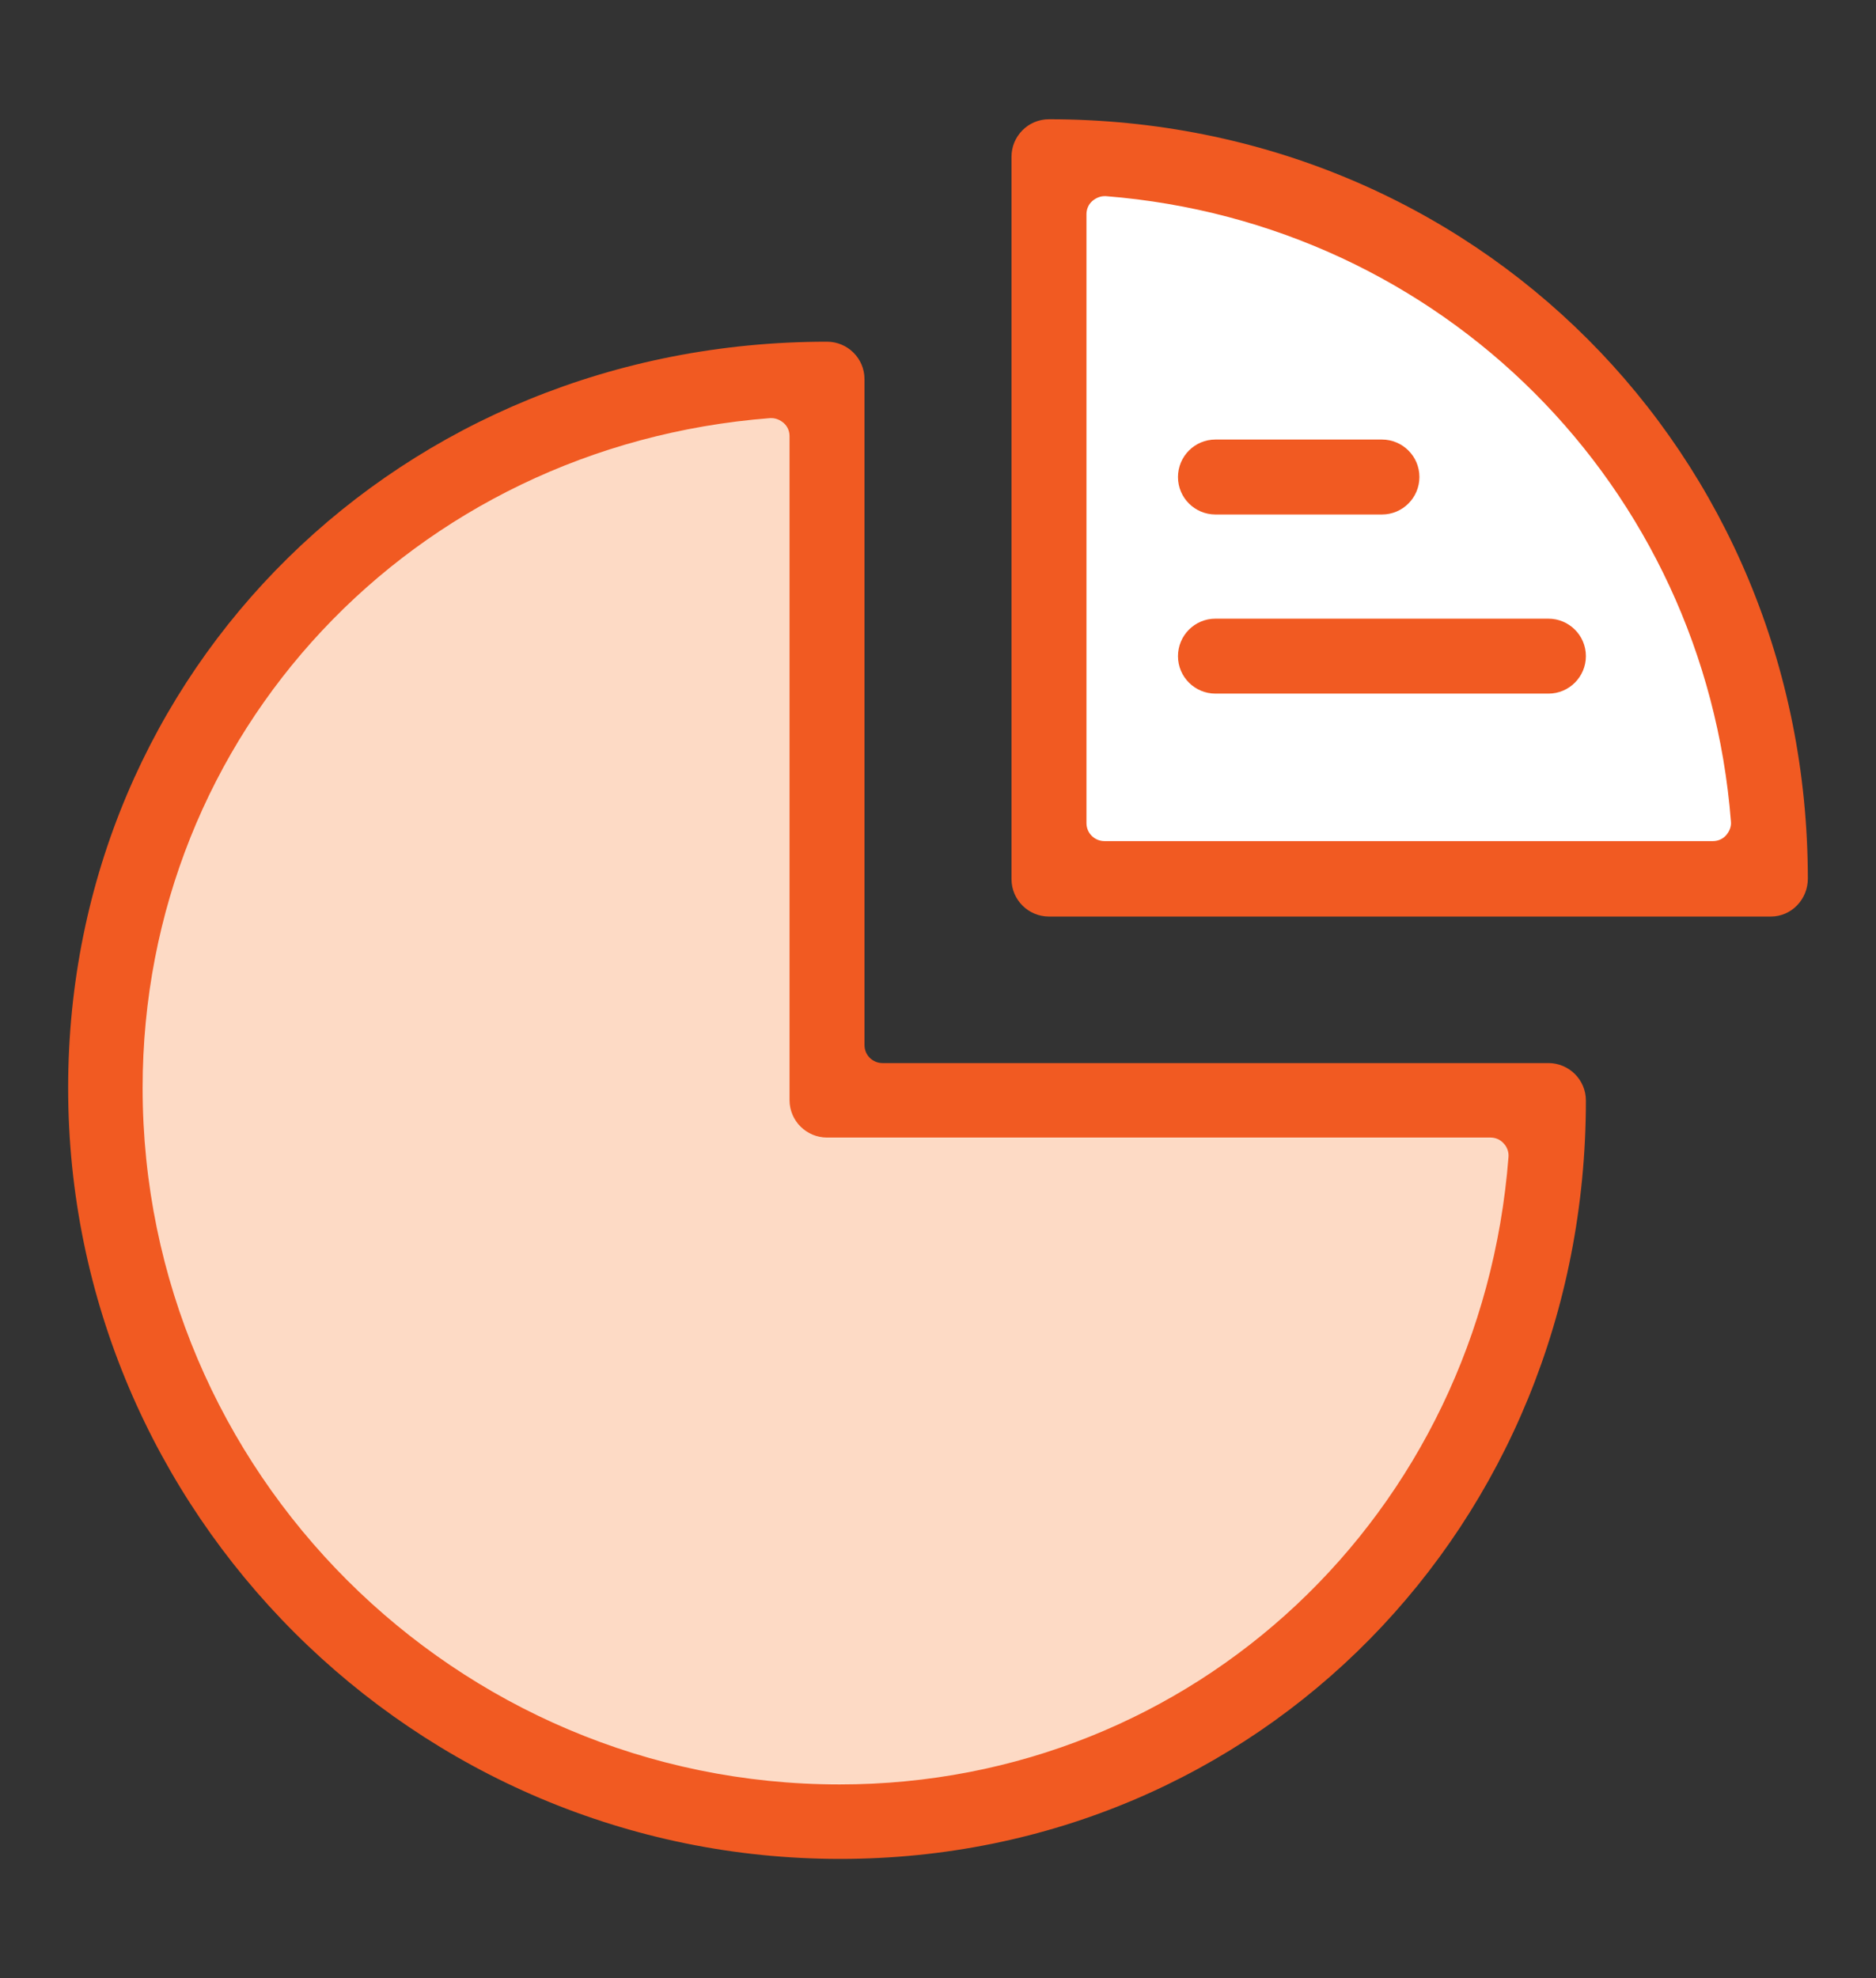 <?xml version="1.0" encoding="utf-8"?>
<!-- Generator: Adobe Illustrator 26.3.1, SVG Export Plug-In . SVG Version: 6.00 Build 0)  -->
<svg version="1.1" id="Layer_1" xmlns="http://www.w3.org/2000/svg" xmlns:xlink="http://www.w3.org/1999/xlink" x="0px" y="0px"
	 viewBox="0 0 38.54 40.64" style="enable-background:new 0 0 38.54 40.64;" xml:space="preserve">
<rect x="0" y="0" width="38.54" height="40.64" fill="#333333" stroke="none"/>
<style type="text/css">
	.st0{fill:#FFFFFF;}
	.st1{fill:#FDDAC5;}
	.st2{clip-path:url(#SVGID_00000168798310884095465310000016621443023437421491_);fill:#F15A22;}
	.st3{clip-path:url(#SVGID_00000106135882839006370690000000919737197638374032_);fill:#FDDAC5;}
	.st4{clip-path:url(#SVGID_00000106135882839006370690000000919737197638374032_);fill:#F15A22;}
</style>
<polygon class="st0" points="21.61,18.25 36.14,18.25 36.14,13.48 32.98,8.59 29.03,4.64 24.21,3.43 21.61,3 "/>
<polygon class="st1" points="14.56,7.96 8.97,9.8 4.37,15 1.93,21.58 2.93,27.23 7.1,33.85 14.93,37.34 22.69,36.66 27.84,32.86 
	31.44,26.79 31.44,22.34 16.97,22.34 16.97,7.78 "/>
<g>
	<defs>
		<rect id="SVGID_1_" x="1.4" y="2.45" width="35.74" height="35.74"/>
	</defs>
	<clipPath id="SVGID_00000121963085316821216500000008218562821770557874_">
		<use xlink:href="#SVGID_1_"  style="overflow:visible;"/>
	</clipPath>
	<path style="clip-path:url(#SVGID_00000121963085316821216500000008218562821770557874_);fill:#F15A22;" d="M15.82,8.59
		C8.47,9.16,2.93,15.07,2.93,22.35c0,7.89,6.43,14.31,14.32,14.31c7.27,0,13.17-5.54,13.74-12.89c0.01-0.1-0.03-0.21-0.1-0.28
		c-0.07-0.08-0.17-0.12-0.27-0.12H16.99c-0.42,0-0.77-0.34-0.77-0.77V8.96c0-0.1-0.04-0.2-0.12-0.27c-0.07-0.06-0.16-0.1-0.25-0.1
		C15.84,8.59,15.83,8.59,15.82,8.59 M17.26,38.19c-8.74,0-15.86-7.11-15.86-15.84c0-8.6,6.85-15.33,15.59-15.33
		c0.42,0,0.77,0.34,0.77,0.77v13.68c0,0.21,0.17,0.37,0.37,0.37h13.68c0.42,0,0.77,0.34,0.77,0.77
		C32.58,31.34,25.85,38.19,17.26,38.19"/>
	<path style="clip-path:url(#SVGID_00000121963085316821216500000008218562821770557874_);fill:#F15A22;" d="M22.69,4.03
		c-0.09,0-0.18,0.04-0.25,0.1C22.36,4.2,22.32,4.3,22.32,4.4v12.51c0,0.21,0.17,0.37,0.37,0.37h12.5c0.1,0,0.2-0.04,0.27-0.12
		c0.07-0.08,0.11-0.18,0.1-0.28C35.02,9.98,29.62,4.58,22.72,4.03C22.71,4.03,22.7,4.03,22.69,4.03 M36.38,18.83
		c-0.02,0-0.03,0-0.05,0c-0.01,0-0.02,0-0.03,0H21.55c-0.42,0-0.77-0.34-0.77-0.77V3.22c0-0.42,0.34-0.77,0.77-0.77
		c8.74,0,15.58,6.85,15.59,15.6C37.14,18.48,36.8,18.83,36.38,18.83"/>
	<path style="clip-path:url(#SVGID_00000121963085316821216500000008218562821770557874_);fill:#F15A22;" d="M24.97,10.57
		c-0.42,0-0.77-0.34-0.77-0.77c0-0.42,0.34-0.77,0.77-0.77h3.42c0.42,0,0.77,0.34,0.77,0.77c0,0.42-0.34,0.77-0.77,0.77H24.97z"/>
	<path style="clip-path:url(#SVGID_00000121963085316821216500000008218562821770557874_);fill:#F15A22;" d="M24.97,14.25
		c-0.42,0-0.77-0.34-0.77-0.77c0-0.42,0.34-0.77,0.77-0.77h6.84c0.42,0,0.77,0.34,0.77,0.77c0,0.42-0.34,0.77-0.77,0.77H24.97z"/>
</g>
</svg>
